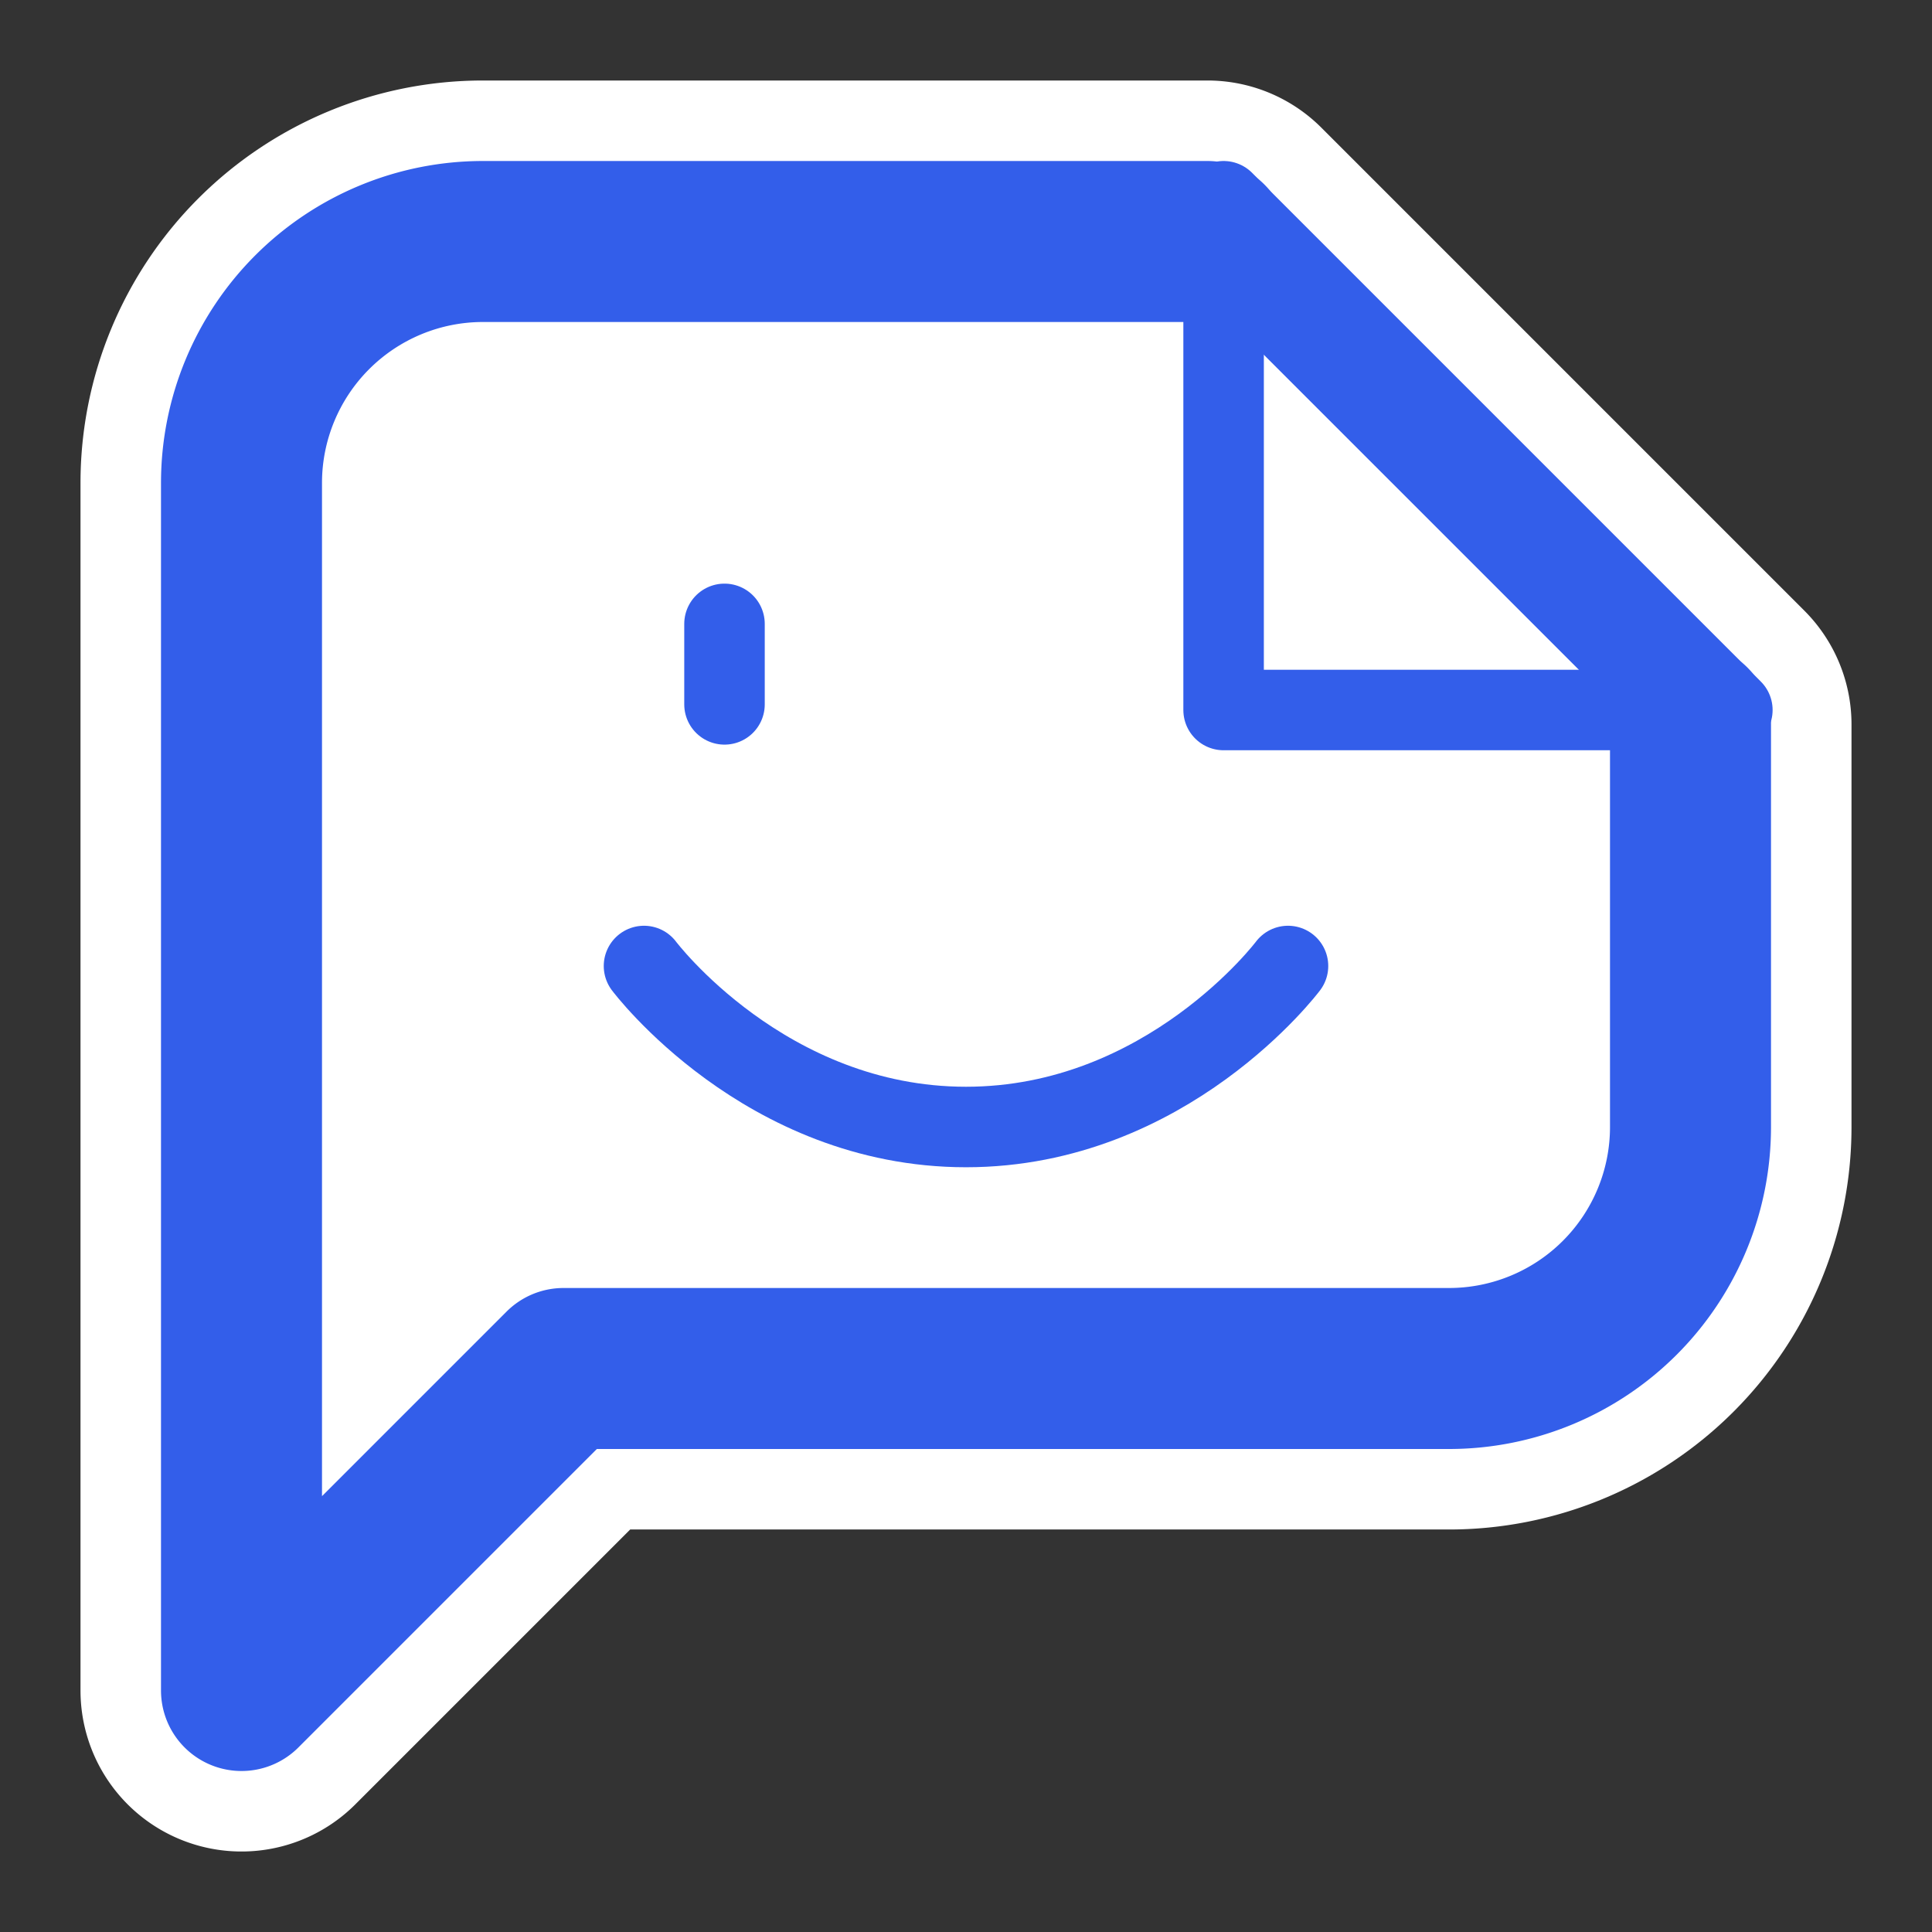 <svg xmlns="http://www.w3.org/2000/svg" width="100" height="100" viewBox="0 0 24 24" fill="none" stroke="rgb(51, 94, 234)" stroke-width="2" stroke-linecap="round" stroke-linejoin="round" xmlns:v="https://vecta.io/nano"><rect x="0" y="0" width="24" height="24" fill="#333333" stroke="none"/><g fill="#fff"><path d="M21 14a3 3 0 0 1-3 3H7l-4 4V6a3 3 0 0 1 3-3h9l6 6v5" stroke-width="4" stroke="#fff"/><path d="M21 14a3 3 0 0 1-3 3H7l-4 4V6a3 3 0 0 1 3-3h9l6 6v5" stroke-width="1"/></g><path d="M21 14a3 3 0 0 1-3 3H7l-4 4V6a3 3 0 0 1 3-3h9m6 6v5"/><path d="M8 12s1.5 2 4 2 4-2 4-2M9 7.75v1m6.2-6.25v6.32h6.32z" stroke-width="1"/></svg>